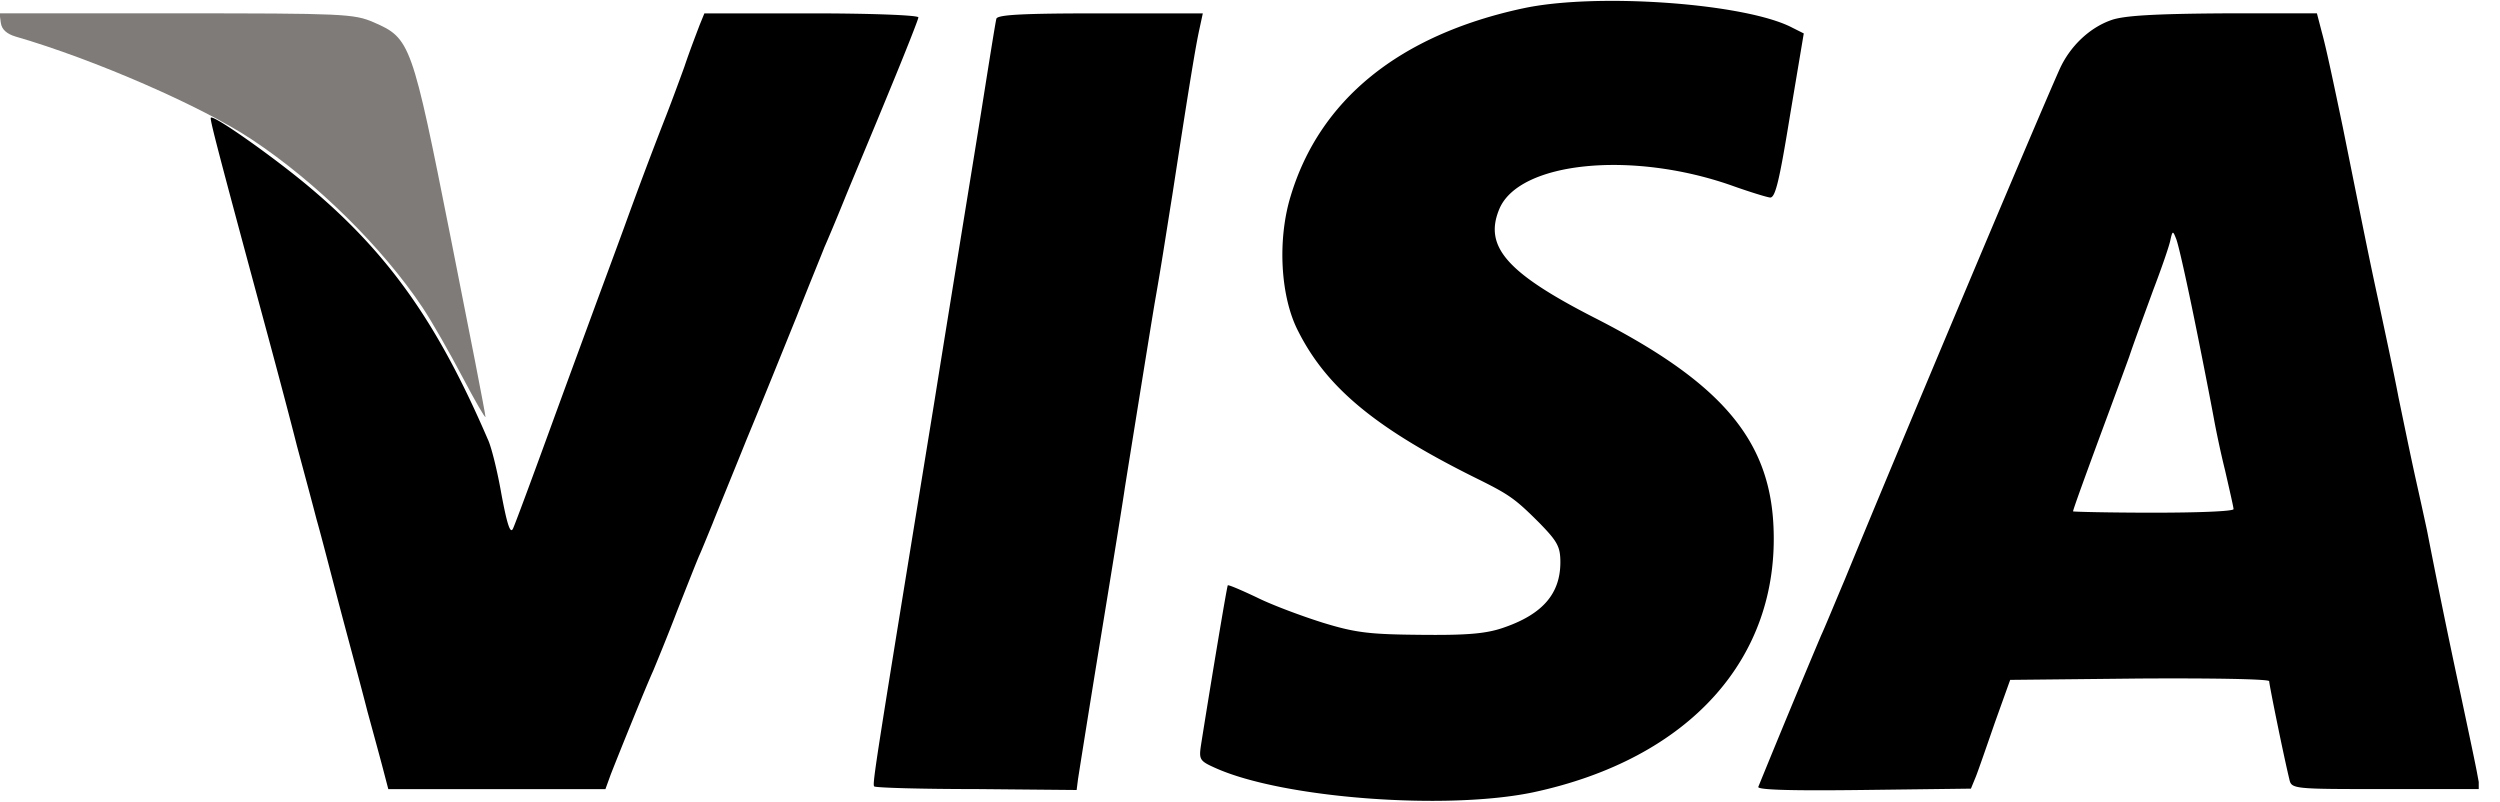<svg xmlns="http://www.w3.org/2000/svg" fill="none" viewBox="0 0 81 26"><g clip-path="url(#a)"><path fill="#7E7B78" d="M.029.751c.029.202.188.347.477.434C3.048 1.92 6.558 3.452 8.16 4.52c2.095 1.387 4.232 3.496 5.532 5.446.29.433.867 1.444 1.286 2.239.419.794.751 1.372.751 1.3 0-.087-.506-2.687-1.127-5.807-1.256-6.327-1.3-6.457-2.499-6.977-.635-.274-.982-.289-6.398-.289h-5.72L.028.75Z"/><path fill="#000" d="M49.328.274c-4.001.867-6.572 2.961-7.511 6.081-.434 1.416-.333 3.265.245 4.377.94 1.864 2.571 3.192 5.894 4.825.953.476 1.155.62 1.92 1.386.578.592.68.766.68 1.271 0 1.012-.564 1.676-1.806 2.11-.563.201-1.141.26-2.672.245-1.676-.015-2.124-.058-3.207-.39-.693-.217-1.661-.578-2.152-.823-.491-.232-.925-.42-.939-.39-.029.028-.592 3.423-.867 5.17-.072.477-.043.52.477.752 2.196.982 7.497 1.372 10.299.78 5.041-1.084 7.973-4.334 7.771-8.624-.13-2.83-1.733-4.68-5.821-6.76-2.817-1.444-3.568-2.296-3.062-3.51.635-1.53 4.275-1.906 7.525-.765.564.202 1.127.375 1.242.39.174.029.304-.52.65-2.644l.448-2.672-.375-.188c-1.517-.794-6.385-1.14-8.74-.62ZM22.663.823c-.086.231-.317.823-.49 1.343-.189.52-.477 1.3-.65 1.734a149.646 149.646 0 0 0-1.3 3.466c-.333.91-.795 2.153-1.012 2.745-.217.592-.867 2.354-1.43 3.9-.563 1.545-1.083 2.947-1.155 3.105-.087.203-.188-.086-.376-1.083-.13-.751-.332-1.574-.448-1.806-1.618-3.755-3.192-5.98-5.72-8.117-1.14-.968-3.163-2.398-3.25-2.297-.043.029.188.925 1.835 7.02.332 1.228.765 2.86.953 3.611.202.751.491 1.82.636 2.383.158.55.49 1.85.765 2.89s.679 2.527.881 3.322c.217.794.462 1.69.535 1.978l.144.55h7.035l.173-.477c.26-.665 1.141-2.846 1.372-3.351.101-.246.462-1.113.78-1.95.332-.838.65-1.647.722-1.806.073-.159.26-.621.42-1.011.158-.405.664-1.632 1.111-2.745.463-1.112 1.185-2.903 1.618-3.972.42-1.069.838-2.08.896-2.239.072-.158.36-.837.635-1.516.275-.68.94-2.254 1.46-3.525.52-1.256.953-2.354.953-2.412 0-.072-1.56-.13-3.467-.13h-3.467l-.159.39Zm9.62-.217c-.029.101-.245 1.46-.49 3.005-.246 1.545-.94 5.778-1.517 9.389-1.922 11.815-2.023 12.422-1.95 12.48.043.043 1.53.086 3.307.086l3.25.03.044-.348c.029-.187.36-2.282.75-4.665s.737-4.536.766-4.767c.217-1.357.853-5.315.968-5.994.231-1.315.289-1.733.578-3.539.578-3.756.751-4.781.867-5.316l.115-.534h-3.308c-2.527 0-3.336.043-3.38.173ZM68.409.65c-.708.245-1.343.852-1.676 1.589-.75 1.675-5.315 12.523-6.962 16.539-.318.75-.65 1.56-.765 1.805a436 436 0 0 0-2.037 4.911c-.043.101 1.141.13 3.409.101l3.48-.043.16-.39c.086-.217.36-1.011.62-1.762l.492-1.372 4.189-.044c2.311-.014 4.203.015 4.203.087 0 .115.477 2.455.65 3.163.072.332.087.332 3.12.332h3.062l-.086-.462c-.044-.26-.29-1.415-.535-2.57a271.96 271.96 0 0 1-1.097-5.345 199.72 199.72 0 0 0-.362-1.647c-.158-.708-.404-1.907-.563-2.672-.144-.766-.448-2.167-.65-3.12-.318-1.46-.505-2.412-1.155-5.634-.29-1.386-.535-2.556-.68-3.076l-.158-.607H72.02c-2.21.015-3.207.072-3.611.217Zm2.744 9.966c.29 1.43.55 2.788.593 3.034.043.23.187.953.346 1.589.145.635.275 1.199.275 1.256 0 .073-1.17.116-2.6.116-1.43 0-2.6-.029-2.6-.043 0-.058.419-1.214 1.184-3.28.159-.433.448-1.213.636-1.733.173-.52.534-1.487.78-2.166.26-.68.505-1.387.549-1.59.072-.331.086-.331.187-.071.073.158.361 1.458.65 2.889Z"/></g><defs><clipPath id="a"><path fill="#fff" d="M0 0h80.311v26H0z"/></clipPath></defs></svg>